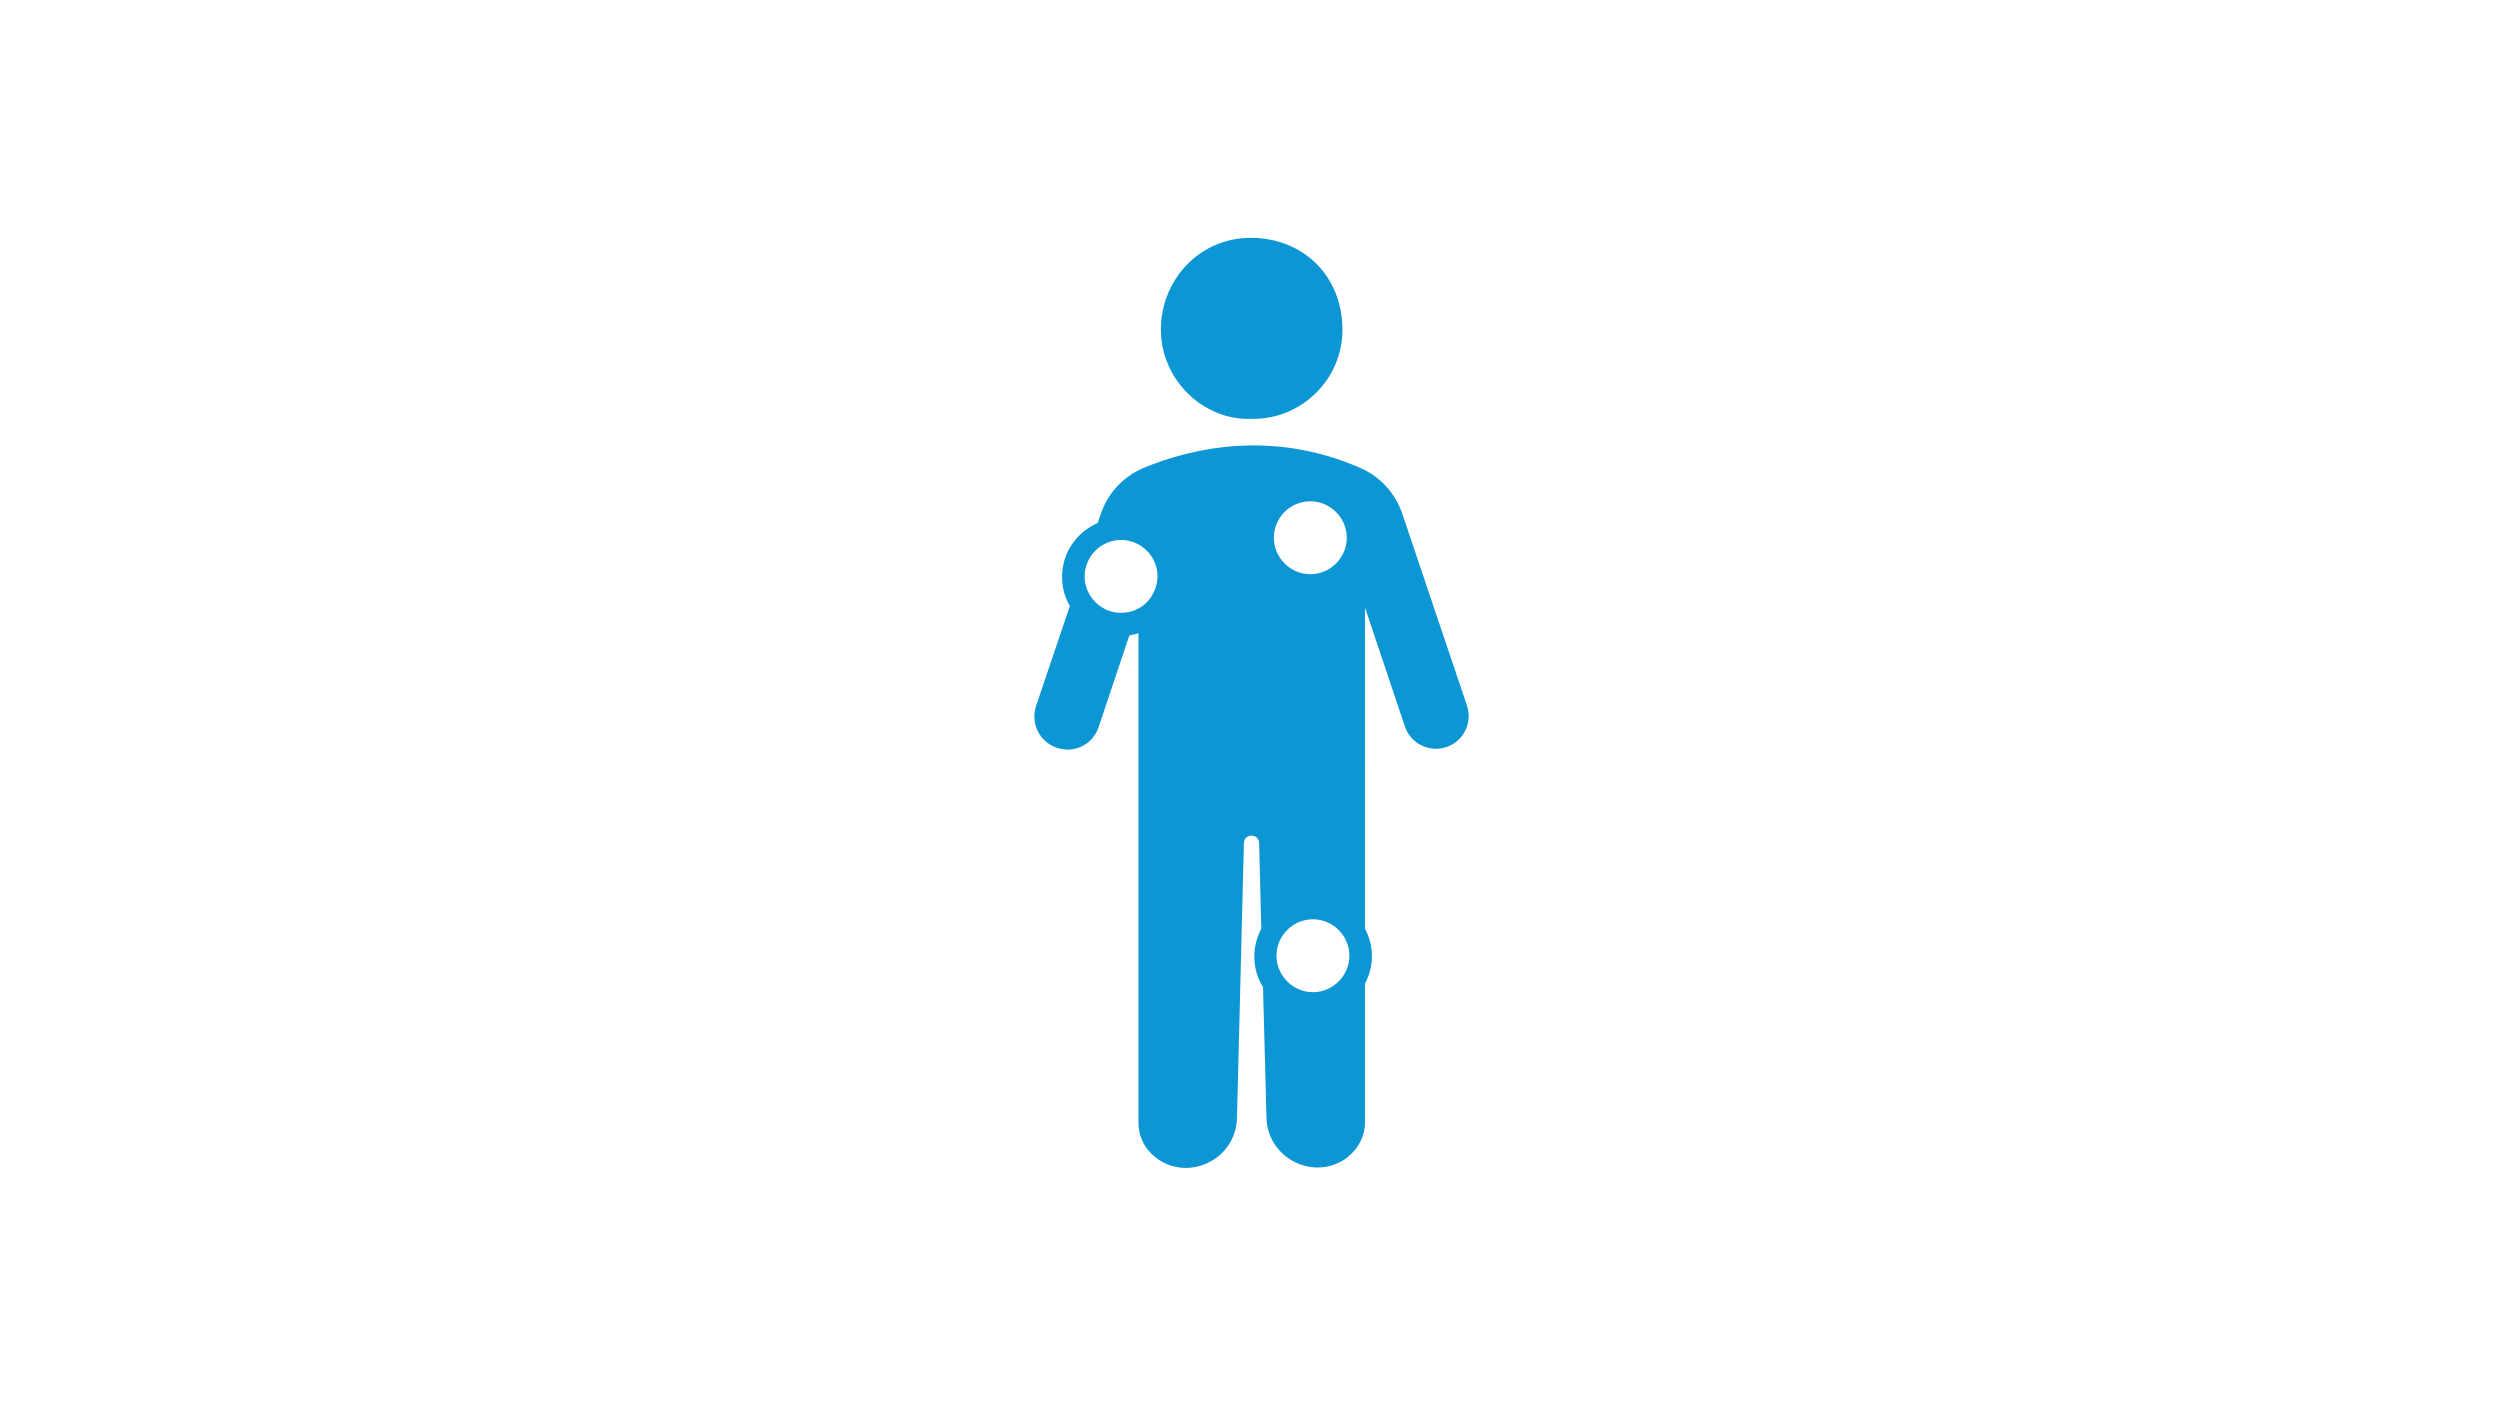 <?xml version="1.0" encoding="utf-8"?>
<!-- Generator: Adobe Illustrator 20.1.0, SVG Export Plug-In . SVG Version: 6.00 Build 0)  -->
<svg version="1.1" id="Layer_1" xmlns="http://www.w3.org/2000/svg" xmlns:xlink="http://www.w3.org/1999/xlink" x="0px" y="0px"
	 viewBox="0 0 576 324" style="enable-background:new 0 0 576 324;" xml:space="preserve">
<style type="text/css">
	.st0{fill:#0D96D4;}
</style>
<g>
	<path class="st0" d="M288.2,96.5c11.6,0.3,21.1-9.1,21.1-20.5c0-12.4-9-21.1-20.9-21.2c-11.8-0.1-20.3,9.2-20.9,19.9
		C266.8,87,277,96.9,288.2,96.5z"/>
	<path class="st0" d="M338,162.6l-14.9-44.2c-1.6-4.7-5-8.5-9.5-10.5c-21-9.3-40-4.3-50.1-0.1c-4.7,2-8.3,5.8-9.9,10.7l-0.7,2
		c-4.8,2.1-8.2,6.8-8.2,12.4c0,2.4,0.6,4.7,1.8,6.7l-7.8,23.1c-1.3,4,0.8,8.2,4.8,9.6c0.7,0.2,1.3,0.3,2,0.4
		c3.3,0.2,6.5-1.8,7.6-5.1l7.1-21.2c0.7-0.1,1.4-0.3,2.1-0.5v112.8c0,3.1,1.4,6,3.9,7.9c0.1,0.1,0.2,0.1,0.2,0.2
		c7.5,5.6,18.3,0.3,18.6-9.1l1.6-63.6c0.2-2.1,3.3-2.1,3.5,0l0.5,19.9c-1,1.9-1.6,4.1-1.6,6.4c0,2.6,0.7,5,2,7l0.8,30.2
		c0.3,9.4,11.1,14.7,18.6,9.1c0.1-0.1,0.2-0.1,0.2-0.2c2.4-1.9,3.9-4.8,3.9-7.9v-32c1-1.9,1.6-4,1.6-6.3c0-2.3-0.6-4.4-1.6-6.3V140
		l9.2,27.4c1.1,3.3,4.3,5.3,7.6,5.1c0.7,0,1.3-0.2,2-0.4C337.2,170.8,339.3,166.5,338,162.6z M262.3,140.2
		C262.2,140.2,262.2,140.3,262.3,140.2c-1.3,0.7-2.6,1-4,1c-4.6,0-8.4-3.8-8.4-8.4c0-4.6,3.8-8.4,8.4-8.4c4.6,0,8.4,3.8,8.4,8.4
		C266.6,136,264.9,138.8,262.3,140.2z M301.9,115.5c4.6,0,8.4,3.8,8.4,8.4c0,4.6-3.8,8.4-8.4,8.4c-4.6,0-8.4-3.8-8.4-8.4
		C293.5,119.3,297.2,115.5,301.9,115.5z M302.5,228.6c-4.6,0-8.4-3.8-8.4-8.4s3.8-8.4,8.4-8.4c4.6,0,8.4,3.8,8.4,8.4
		S307.1,228.6,302.5,228.6z"/>
</g>
</svg>
